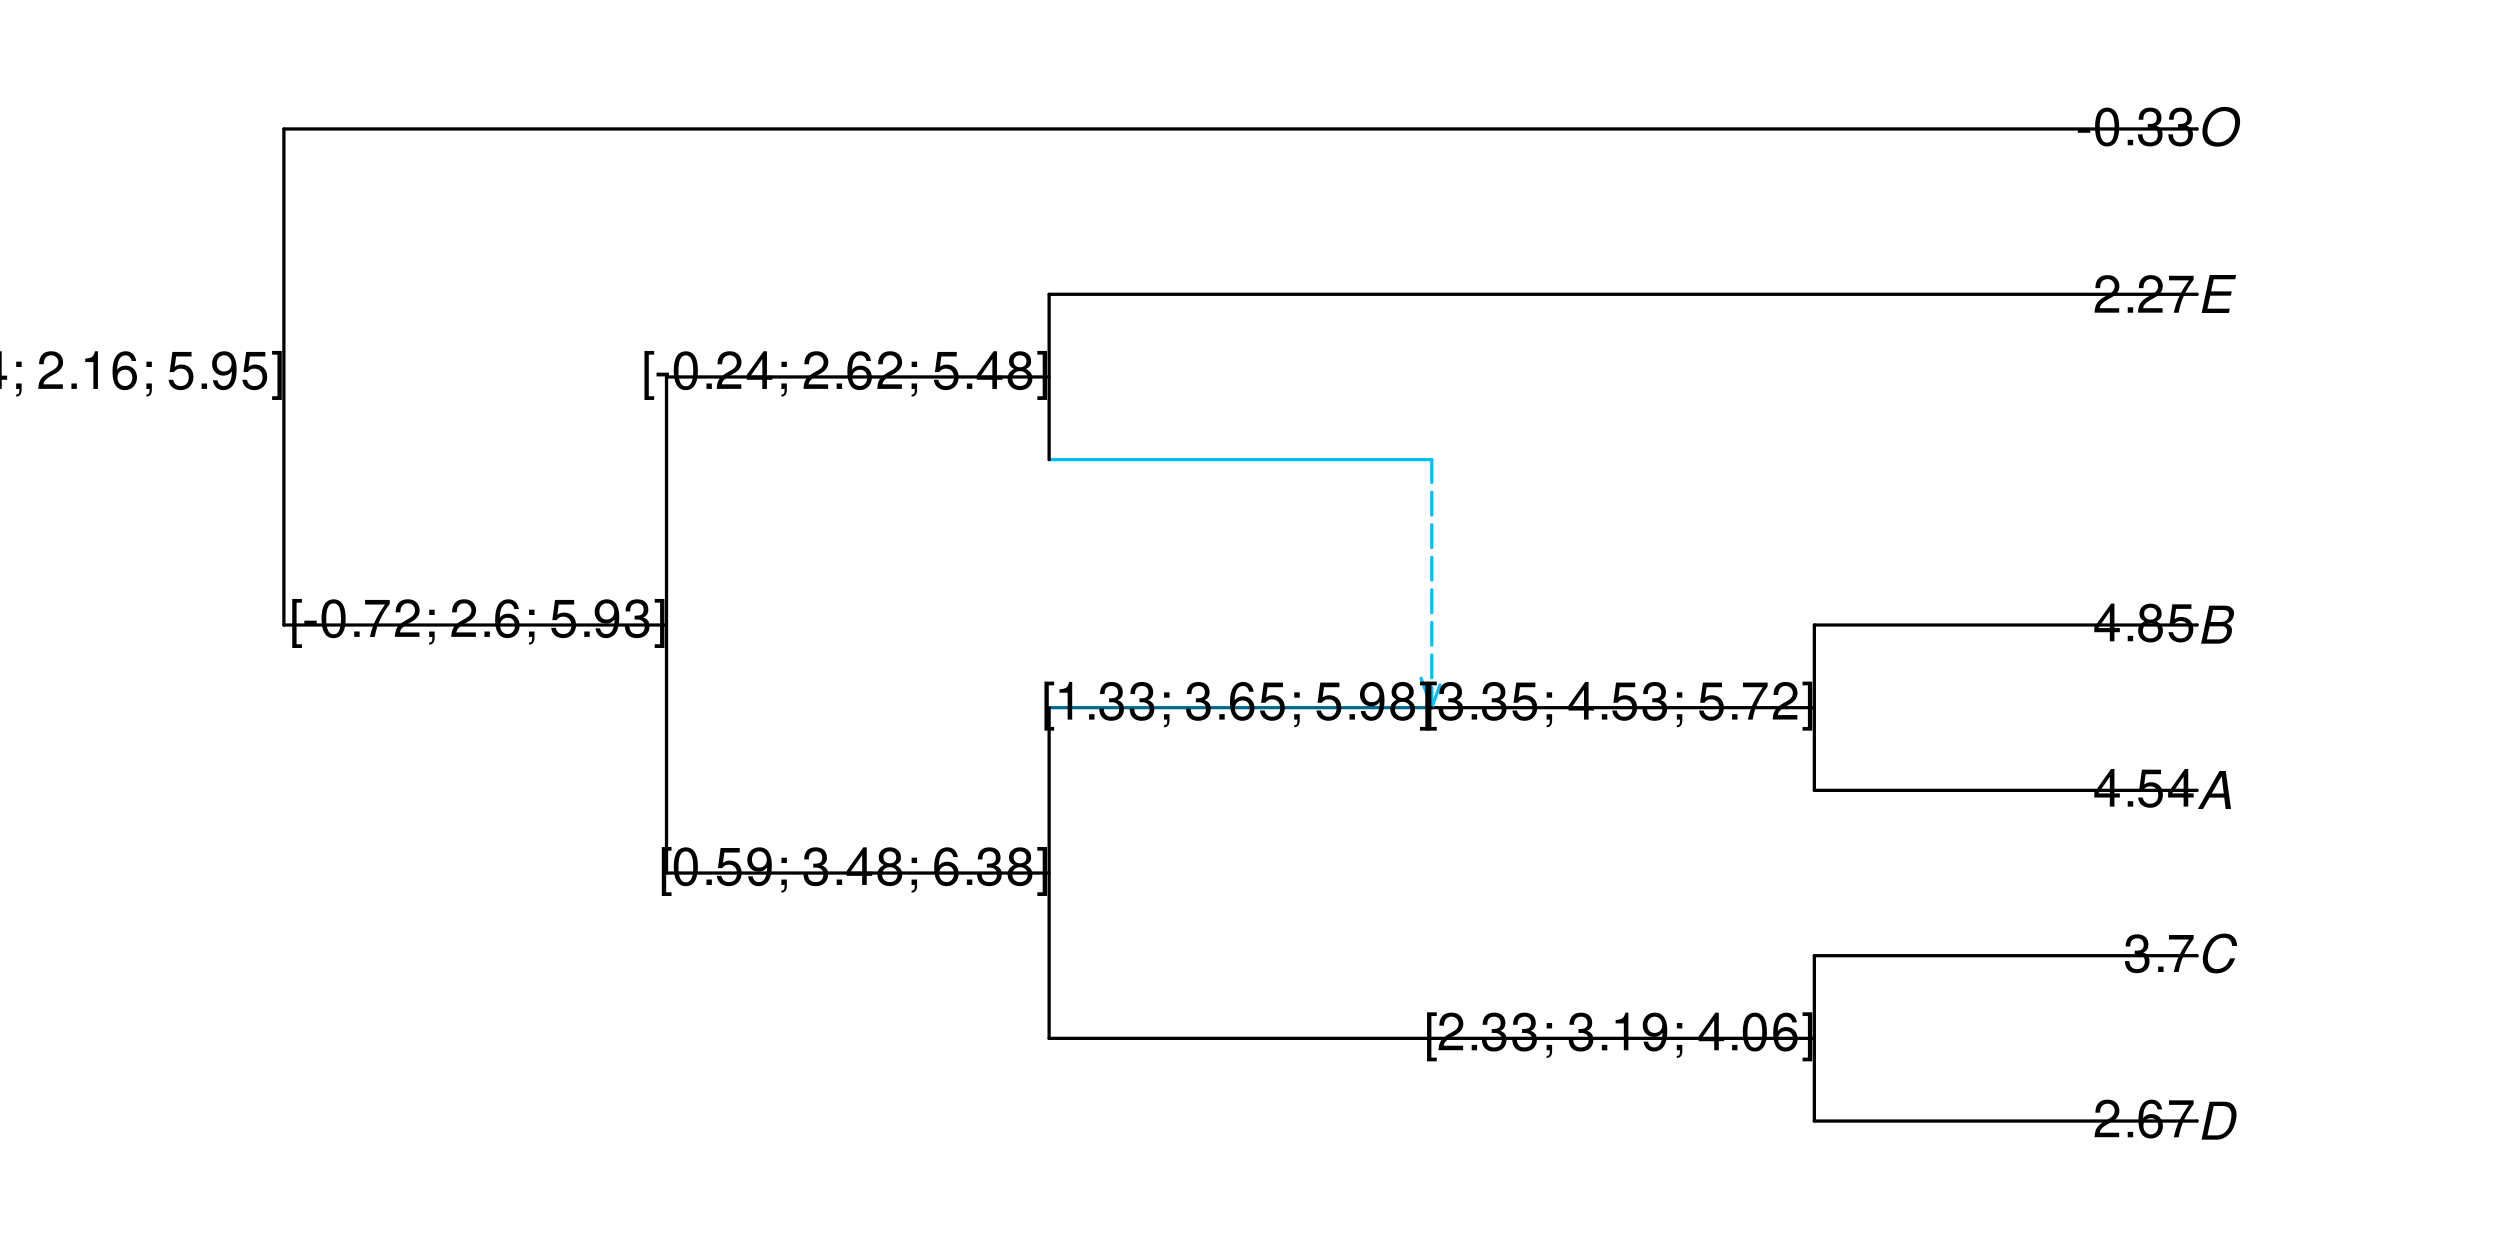 <?xml version="1.0" encoding="UTF-8"?>
<svg xmlns="http://www.w3.org/2000/svg" xmlns:xlink="http://www.w3.org/1999/xlink" width="576" height="288" viewBox="0 0 576 288">
<defs>
<g>
<g id="glyph-0-0">
<path d="M 1.062 0 L 4.453 0 C 5.75 0 6.844 -0.547 7.719 -1.609 C 8.531 -2.609 9.109 -4.359 9.109 -5.859 C 9.109 -6.734 8.75 -7.625 8.188 -8.125 C 7.734 -8.531 7.094 -8.75 6.312 -8.75 L 2.922 -8.75 Z M 2.406 -0.984 L 3.859 -7.766 L 5.906 -7.766 C 6.734 -7.766 7.375 -7.453 7.688 -6.891 C 7.859 -6.547 7.953 -6.188 7.953 -5.766 C 7.953 -4.656 7.578 -3.219 7.094 -2.453 C 6.484 -1.5 5.562 -0.984 4.469 -0.984 Z M 2.406 -0.984 "/>
</g>
<g id="glyph-0-1">
<path d="M 9.234 -6.031 C 9.219 -6.547 9.156 -6.859 9.031 -7.219 C 8.781 -7.938 8.156 -8.531 7.422 -8.75 C 7.109 -8.844 6.75 -8.891 6.391 -8.891 C 5.266 -8.891 4.25 -8.516 3.469 -7.812 C 2.5 -6.938 1.797 -5.672 1.484 -4.234 C 1.391 -3.797 1.344 -3.344 1.344 -2.906 C 1.344 -1.484 2.047 -0.328 3.125 0.078 C 3.5 0.203 3.938 0.281 4.406 0.281 C 5.672 0.281 6.781 -0.188 7.562 -1.047 C 8.031 -1.562 8.406 -2.219 8.812 -3.188 L 7.641 -3.188 C 7.344 -2.516 7.156 -2.141 6.938 -1.844 C 6.438 -1.141 5.516 -0.703 4.578 -0.703 C 3.859 -0.703 3.141 -1.094 2.828 -1.688 C 2.609 -2.094 2.5 -2.578 2.5 -3.125 C 2.5 -5.078 3.594 -7.094 5 -7.688 C 5.359 -7.844 5.766 -7.922 6.188 -7.922 C 7.391 -7.922 7.984 -7.328 8.094 -6.031 Z M 9.234 -6.031 "/>
</g>
<g id="glyph-0-2">
<path d="M 6.281 -2.625 L 6.609 0 L 7.844 0 L 6.625 -8.75 L 5.188 -8.75 L 0.203 0 L 1.391 0 L 2.875 -2.625 Z M 6.172 -3.562 L 3.391 -3.562 L 5.688 -7.562 Z M 6.172 -3.562 "/>
</g>
<g id="glyph-0-3">
<path d="M 0.953 0 L 4.906 0 C 5.891 0 6.656 -0.344 7.281 -1.047 C 7.797 -1.625 8.062 -2.312 8.062 -3.094 C 8.062 -3.828 7.734 -4.25 6.906 -4.609 C 7.766 -4.984 8.328 -5.656 8.484 -6.484 C 8.516 -6.641 8.531 -6.812 8.531 -7.016 C 8.531 -7.469 8.406 -7.812 8.094 -8.141 C 7.688 -8.562 7.188 -8.75 6.359 -8.75 L 2.812 -8.75 Z M 3.125 -4.984 L 3.734 -7.766 L 5.891 -7.766 C 6.922 -7.766 7.375 -7.438 7.375 -6.734 C 7.375 -6.281 7.219 -5.859 6.922 -5.531 C 6.562 -5.141 6.094 -4.984 5.297 -4.984 Z M 2.281 -0.984 L 2.922 -4 L 5.641 -4 C 6.469 -4 6.906 -3.625 6.906 -2.906 C 6.906 -2.438 6.781 -2.031 6.5 -1.672 C 6.125 -1.188 5.672 -0.984 5 -0.984 Z M 2.281 -0.984 "/>
</g>
<g id="glyph-0-4">
<path d="M 3.062 -3.984 L 7.797 -3.984 L 8.016 -4.969 L 3.266 -4.969 L 3.859 -7.766 L 8.812 -7.766 L 9.016 -8.75 L 2.938 -8.75 L 1.078 0 L 7.359 0 L 7.562 -0.984 L 2.406 -0.984 Z M 3.062 -3.984 "/>
</g>
<g id="glyph-0-5">
<path d="M 6.438 -8.891 C 5.375 -8.891 4.453 -8.594 3.625 -7.969 C 2.609 -7.219 1.844 -6.078 1.469 -4.781 C 1.312 -4.25 1.25 -3.703 1.25 -3.156 C 1.25 -2.109 1.578 -1.203 2.125 -0.641 C 2.703 -0.078 3.672 0.281 4.688 0.281 C 6.594 0.281 8.047 -0.594 9.047 -2.312 C 9.641 -3.328 9.938 -4.453 9.938 -5.562 C 9.938 -6.203 9.781 -6.859 9.5 -7.375 C 9.172 -8 8.641 -8.422 7.875 -8.672 C 7.422 -8.812 6.969 -8.891 6.438 -8.891 Z M 6.297 -7.922 C 7.109 -7.922 7.891 -7.578 8.297 -7.062 C 8.609 -6.641 8.781 -6.078 8.781 -5.359 C 8.781 -4.453 8.547 -3.531 8.094 -2.719 C 7.578 -1.812 6.906 -1.219 6.031 -0.906 C 5.641 -0.75 5.266 -0.703 4.844 -0.703 C 3.547 -0.703 2.609 -1.469 2.438 -2.719 C 2.406 -2.891 2.406 -3.078 2.406 -3.25 C 2.406 -4.156 2.641 -5.094 3.094 -5.906 C 3.594 -6.797 4.266 -7.391 5.141 -7.719 C 5.531 -7.859 5.891 -7.922 6.297 -7.922 Z M 6.297 -7.922 "/>
</g>
<g id="glyph-1-0">
<path d="M 6.078 -1.047 L 1.594 -1.047 C 1.703 -1.766 2.094 -2.219 3.125 -2.859 L 4.328 -3.531 C 5.516 -4.188 6.125 -5.078 6.125 -6.141 C 6.125 -6.859 5.844 -7.531 5.344 -8 C 4.844 -8.453 4.219 -8.672 3.406 -8.672 C 2.328 -8.672 1.531 -8.297 1.062 -7.547 C 0.75 -7.094 0.625 -6.547 0.594 -5.672 L 1.656 -5.672 C 1.688 -6.266 1.766 -6.609 1.906 -6.906 C 2.188 -7.422 2.734 -7.75 3.375 -7.75 C 4.328 -7.75 5.047 -7.062 5.047 -6.125 C 5.047 -5.422 4.656 -4.828 3.906 -4.391 L 2.797 -3.75 C 1.016 -2.719 0.5 -1.906 0.406 -0.016 L 6.078 -0.016 Z M 6.078 -1.047 "/>
</g>
<g id="glyph-1-1">
<path d="M 2.297 -1.25 L 1.047 -1.25 L 1.047 0 L 2.297 0 Z M 2.297 -1.25 "/>
</g>
<g id="glyph-1-2">
<path d="M 5.969 -6.422 C 5.766 -7.844 4.859 -8.672 3.562 -8.672 C 2.625 -8.672 1.781 -8.219 1.281 -7.438 C 0.75 -6.594 0.516 -5.531 0.516 -3.953 C 0.516 -2.5 0.719 -1.578 1.234 -0.797 C 1.688 -0.094 2.438 0.281 3.375 0.281 C 4.984 0.281 6.156 -0.938 6.156 -2.625 C 6.156 -4.219 5.078 -5.359 3.547 -5.359 C 2.719 -5.359 2.047 -5.047 1.594 -4.406 C 1.609 -6.547 2.281 -7.734 3.484 -7.734 C 4.234 -7.734 4.75 -7.266 4.922 -6.422 Z M 3.422 -4.422 C 4.438 -4.422 5.078 -3.703 5.078 -2.547 C 5.078 -1.453 4.359 -0.656 3.391 -0.656 C 2.406 -0.656 1.656 -1.484 1.656 -2.594 C 1.656 -3.672 2.375 -4.422 3.422 -4.422 Z M 3.422 -4.422 "/>
</g>
<g id="glyph-1-3">
<path d="M 6.234 -8.516 L 0.547 -8.516 L 0.547 -7.469 L 5.141 -7.469 C 3.125 -4.578 2.297 -2.797 1.656 0 L 2.781 0 C 3.25 -2.719 4.312 -5.062 6.234 -7.625 Z M 6.234 -8.516 "/>
</g>
<g id="glyph-1-4">
<path d="M 2.656 -4 L 3.234 -4 C 4.375 -4 4.984 -3.453 4.984 -2.406 C 4.984 -1.312 4.328 -0.656 3.234 -0.656 C 2.078 -0.656 1.516 -1.25 1.438 -2.516 L 0.391 -2.516 C 0.438 -1.828 0.547 -1.375 0.75 -0.984 C 1.203 -0.141 2.031 0.281 3.188 0.281 C 4.938 0.281 6.078 -0.781 6.078 -2.422 C 6.078 -3.531 5.656 -4.125 4.625 -4.484 C 5.422 -4.812 5.812 -5.406 5.812 -6.281 C 5.812 -7.781 4.844 -8.672 3.234 -8.672 C 1.516 -8.672 0.594 -7.719 0.562 -5.875 L 1.625 -5.875 C 1.625 -6.406 1.688 -6.703 1.812 -6.969 C 2.047 -7.469 2.578 -7.75 3.234 -7.75 C 4.172 -7.75 4.734 -7.188 4.734 -6.25 C 4.734 -5.641 4.531 -5.266 4.062 -5.062 C 3.766 -4.938 3.391 -4.891 2.656 -4.891 Z M 2.656 -4 "/>
</g>
<g id="glyph-1-5">
<path d="M 3 -8.75 L 0.766 -8.75 L 0.766 2.547 L 3 2.547 L 3 1.688 L 1.766 1.688 L 1.766 -7.891 L 3 -7.891 Z M 3 -8.75 "/>
</g>
<g id="glyph-1-6">
<path d="M 2.578 -6.281 L 1.328 -6.281 L 1.328 -5.047 L 2.578 -5.047 Z M 1.312 -1.25 L 1.312 0 L 2.047 0 L 2.047 0.219 C 2.047 1.047 1.891 1.281 1.312 1.312 L 1.312 1.766 C 2.109 1.781 2.578 1.219 2.578 0.188 L 2.578 -1.25 Z M 1.312 -1.25 "/>
</g>
<g id="glyph-1-7">
</g>
<g id="glyph-1-8">
<path d="M 3.109 -6.188 L 3.109 0 L 4.156 0 L 4.156 -8.672 L 3.469 -8.672 C 3.094 -7.344 2.859 -7.156 1.219 -6.953 L 1.219 -6.188 Z M 3.109 -6.188 "/>
</g>
<g id="glyph-1-9">
<path d="M 0.641 -1.984 C 0.844 -0.562 1.75 0.281 3.047 0.281 C 4 0.281 4.844 -0.188 5.344 -0.953 C 5.875 -1.812 6.109 -2.875 6.109 -4.438 C 6.109 -5.906 5.891 -6.828 5.391 -7.594 C 4.922 -8.297 4.172 -8.672 3.234 -8.672 C 1.625 -8.672 0.453 -7.469 0.453 -5.781 C 0.453 -4.188 1.531 -3.062 3.078 -3.062 C 3.875 -3.062 4.469 -3.344 5.016 -4.016 C 5 -1.844 4.328 -0.656 3.125 -0.656 C 2.375 -0.656 1.859 -1.141 1.688 -1.984 Z M 3.234 -7.75 C 4.219 -7.75 4.953 -6.922 4.953 -5.812 C 4.953 -4.734 4.234 -4 3.188 -4 C 2.172 -4 1.531 -4.719 1.531 -5.875 C 1.531 -6.953 2.25 -7.75 3.234 -7.75 Z M 3.234 -7.75 "/>
</g>
<g id="glyph-1-10">
<path d="M 3.922 -2.094 L 3.922 0 L 4.984 0 L 4.984 -2.094 L 6.234 -2.094 L 6.234 -3.047 L 4.984 -3.047 L 4.984 -8.672 L 4.203 -8.672 L 0.344 -3.219 L 0.344 -2.094 Z M 3.922 -3.047 L 1.266 -3.047 L 3.922 -6.875 Z M 3.922 -3.047 "/>
</g>
<g id="glyph-1-11">
<path d="M 3.297 -8.672 C 2.516 -8.672 1.781 -8.312 1.344 -7.734 C 0.797 -6.953 0.516 -5.812 0.516 -4.203 C 0.516 -1.266 1.469 0.281 3.297 0.281 C 5.094 0.281 6.078 -1.266 6.078 -4.125 C 6.078 -5.812 5.812 -6.938 5.25 -7.734 C 4.812 -8.328 4.109 -8.672 3.297 -8.672 Z M 3.297 -7.734 C 4.438 -7.734 5 -6.578 5 -4.219 C 5 -1.75 4.453 -0.594 3.281 -0.594 C 2.156 -0.594 1.594 -1.797 1.594 -4.188 C 1.594 -6.578 2.156 -7.734 3.297 -7.734 Z M 3.297 -7.734 "/>
</g>
<g id="glyph-1-12">
<path d="M 0.281 2.547 L 2.516 2.547 L 2.516 -8.75 L 0.281 -8.75 L 0.281 -7.891 L 1.516 -7.891 L 1.516 1.688 L 0.281 1.688 Z M 0.281 2.547 "/>
</g>
<g id="glyph-1-13">
<path d="M 5.719 -8.516 L 1.312 -8.516 L 0.688 -3.875 L 1.656 -3.875 C 2.141 -4.469 2.562 -4.672 3.234 -4.672 C 4.375 -4.672 5.078 -3.891 5.078 -2.625 C 5.078 -1.406 4.375 -0.656 3.219 -0.656 C 2.297 -0.656 1.734 -1.125 1.469 -2.094 L 0.422 -2.094 C 0.562 -1.391 0.688 -1.062 0.938 -0.75 C 1.422 -0.094 2.281 0.281 3.234 0.281 C 4.953 0.281 6.156 -0.969 6.156 -2.766 C 6.156 -4.453 5.047 -5.609 3.406 -5.609 C 2.812 -5.609 2.328 -5.453 1.844 -5.094 L 2.172 -7.469 L 5.719 -7.469 Z M 5.719 -8.516 "/>
</g>
<g id="glyph-1-14">
<path d="M 4.688 -4.578 C 5.578 -5.109 5.859 -5.547 5.859 -6.359 C 5.859 -7.734 4.812 -8.672 3.297 -8.672 C 1.797 -8.672 0.75 -7.734 0.75 -6.375 C 0.75 -5.547 1.016 -5.125 1.891 -4.578 C 0.922 -4.078 0.438 -3.375 0.438 -2.406 C 0.438 -0.828 1.609 0.281 3.297 0.281 C 4.984 0.281 6.156 -0.828 6.156 -2.406 C 6.156 -3.375 5.672 -4.078 4.688 -4.578 Z M 3.297 -7.734 C 4.203 -7.734 4.781 -7.203 4.781 -6.344 C 4.781 -5.516 4.188 -4.984 3.297 -4.984 C 2.406 -4.984 1.828 -5.516 1.828 -6.359 C 1.828 -7.203 2.406 -7.734 3.297 -7.734 Z M 3.297 -4.094 C 4.359 -4.094 5.078 -3.391 5.078 -2.391 C 5.078 -1.344 4.375 -0.656 3.281 -0.656 C 2.25 -0.656 1.531 -1.375 1.531 -2.375 C 1.531 -3.406 2.234 -4.094 3.297 -4.094 Z M 3.297 -4.094 "/>
</g>
<g id="glyph-1-15">
<path d="M 3.406 -3.75 L 0.547 -3.75 L 0.547 -2.875 L 3.406 -2.875 Z M 3.406 -3.75 "/>
</g>
</g>
</defs>
<rect x="-57.6" y="-28.8" width="691.2" height="345.6" fill="rgb(100%, 100%, 100%)" fill-opacity="1"/>
<path fill="none" stroke-width="0.75" stroke-linecap="round" stroke-linejoin="round" stroke="rgb(0%, 0%, 0%)" stroke-opacity="1" stroke-miterlimit="10" d="M 418.027 258.285 L 506.184 258.285 "/>
<path fill="none" stroke-width="0.75" stroke-linecap="round" stroke-linejoin="round" stroke="rgb(0%, 0%, 0%)" stroke-opacity="1" stroke-miterlimit="10" d="M 418.027 220.191 L 506.184 220.191 "/>
<path fill="none" stroke-width="0.75" stroke-linecap="round" stroke-linejoin="round" stroke="rgb(0%, 0%, 0%)" stroke-opacity="1" stroke-miterlimit="10" d="M 241.719 239.238 L 418.027 239.238 "/>
<path fill="none" stroke-width="0.75" stroke-linecap="round" stroke-linejoin="round" stroke="rgb(0%, 0%, 0%)" stroke-opacity="1" stroke-miterlimit="10" d="M 418.027 182.094 L 506.184 182.094 "/>
<path fill="none" stroke-width="0.75" stroke-linecap="round" stroke-linejoin="round" stroke="rgb(0%, 0%, 0%)" stroke-opacity="1" stroke-miterlimit="10" d="M 418.027 144 L 506.184 144 "/>
<path fill="none" stroke-width="0.75" stroke-linecap="round" stroke-linejoin="round" stroke="rgb(0%, 0%, 0%)" stroke-opacity="1" stroke-miterlimit="10" d="M 329.875 163.047 L 418.027 163.047 "/>
<path fill="none" stroke-width="0.75" stroke-linecap="round" stroke-linejoin="round" stroke="rgb(0%, 40.784%, 54.51%)" stroke-opacity="1" stroke-miterlimit="10" d="M 241.719 163.047 L 329.875 163.047 "/>
<path fill="none" stroke-width="0.75" stroke-linecap="round" stroke-linejoin="round" stroke="rgb(0%, 0%, 0%)" stroke-opacity="1" stroke-miterlimit="10" d="M 153.566 201.145 L 241.719 201.145 "/>
<path fill="none" stroke-width="0.75" stroke-linecap="round" stroke-linejoin="round" stroke="rgb(0%, 74.902%, 100%)" stroke-opacity="1" stroke-miterlimit="10" d="M 241.719 105.906 L 329.875 105.906 "/>
<path fill="none" stroke-width="0.75" stroke-linecap="round" stroke-linejoin="round" stroke="rgb(0%, 0%, 0%)" stroke-opacity="1" stroke-miterlimit="10" d="M 241.719 67.809 L 506.184 67.809 "/>
<path fill="none" stroke-width="0.75" stroke-linecap="round" stroke-linejoin="round" stroke="rgb(0%, 0%, 0%)" stroke-opacity="1" stroke-miterlimit="10" d="M 153.566 86.855 L 241.719 86.855 "/>
<path fill="none" stroke-width="0.75" stroke-linecap="round" stroke-linejoin="round" stroke="rgb(0%, 0%, 0%)" stroke-opacity="1" stroke-miterlimit="10" d="M 65.41 144 L 153.566 144 "/>
<path fill="none" stroke-width="0.75" stroke-linecap="round" stroke-linejoin="round" stroke="rgb(0%, 0%, 0%)" stroke-opacity="1" stroke-miterlimit="10" d="M 65.41 29.715 L 506.184 29.715 "/>
<path fill="none" stroke-width="0.75" stroke-linecap="round" stroke-linejoin="round" stroke="rgb(0%, 74.902%, 100%)" stroke-opacity="1" stroke-dasharray="5.25 2.25" stroke-miterlimit="10" d="M 329.875 105.906 L 329.875 163.047 "/>
<path fill="none" stroke-width="0.75" stroke-linecap="round" stroke-linejoin="round" stroke="rgb(0%, 74.902%, 100%)" stroke-opacity="1" stroke-dasharray="5.25 2.25" stroke-miterlimit="10" d="M 327.41 156.281 L 329.875 163.047 L 332.336 156.281 "/>
<path fill="none" stroke-width="0.75" stroke-linecap="round" stroke-linejoin="round" stroke="rgb(0%, 0%, 0%)" stroke-opacity="1" stroke-miterlimit="10" d="M 506.184 258.285 L 506.184 258.285 "/>
<path fill="none" stroke-width="0.75" stroke-linecap="round" stroke-linejoin="round" stroke="rgb(0%, 0%, 0%)" stroke-opacity="1" stroke-miterlimit="10" d="M 506.184 220.191 L 506.184 220.191 "/>
<path fill="none" stroke-width="0.75" stroke-linecap="round" stroke-linejoin="round" stroke="rgb(0%, 0%, 0%)" stroke-opacity="1" stroke-miterlimit="10" d="M 418.027 258.285 L 418.027 220.191 "/>
<path fill="none" stroke-width="0.75" stroke-linecap="round" stroke-linejoin="round" stroke="rgb(0%, 0%, 0%)" stroke-opacity="1" stroke-miterlimit="10" d="M 506.184 182.094 L 506.184 182.094 "/>
<path fill="none" stroke-width="0.75" stroke-linecap="round" stroke-linejoin="round" stroke="rgb(0%, 0%, 0%)" stroke-opacity="1" stroke-miterlimit="10" d="M 506.184 144 L 506.184 144 "/>
<path fill="none" stroke-width="0.75" stroke-linecap="round" stroke-linejoin="round" stroke="rgb(0%, 0%, 0%)" stroke-opacity="1" stroke-miterlimit="10" d="M 418.027 182.094 L 418.027 144 "/>
<path fill="none" stroke-width="0.75" stroke-linecap="round" stroke-linejoin="round" stroke="rgb(0%, 0%, 0%)" stroke-opacity="1" stroke-miterlimit="10" d="M 329.875 163.047 L 329.875 163.047 "/>
<path fill="none" stroke-width="0.75" stroke-linecap="round" stroke-linejoin="round" stroke="rgb(0%, 0%, 0%)" stroke-opacity="1" stroke-miterlimit="10" d="M 241.719 239.238 L 241.719 163.047 "/>
<path fill="none" stroke-width="0.75" stroke-linecap="round" stroke-linejoin="round" stroke="rgb(0%, 0%, 0%)" stroke-opacity="1" stroke-miterlimit="10" d="M 506.184 67.809 L 506.184 67.809 "/>
<path fill="none" stroke-width="0.75" stroke-linecap="round" stroke-linejoin="round" stroke="rgb(0%, 0%, 0%)" stroke-opacity="1" stroke-miterlimit="10" d="M 241.719 105.906 L 241.719 67.809 "/>
<path fill="none" stroke-width="0.75" stroke-linecap="round" stroke-linejoin="round" stroke="rgb(0%, 0%, 0%)" stroke-opacity="1" stroke-miterlimit="10" d="M 153.566 201.145 L 153.566 86.855 "/>
<path fill="none" stroke-width="0.75" stroke-linecap="round" stroke-linejoin="round" stroke="rgb(0%, 0%, 0%)" stroke-opacity="1" stroke-miterlimit="10" d="M 506.184 29.715 L 506.184 29.715 "/>
<path fill="none" stroke-width="0.75" stroke-linecap="round" stroke-linejoin="round" stroke="rgb(0%, 0%, 0%)" stroke-opacity="1" stroke-miterlimit="10" d="M 65.41 144 L 65.41 29.715 "/>
<g fill="rgb(0%, 0%, 0%)" fill-opacity="1">
<use xlink:href="#glyph-0-0" x="506.184" y="262.585"/>
</g>
<g fill="rgb(0%, 0%, 0%)" fill-opacity="1">
<use xlink:href="#glyph-0-1" x="506.184" y="223.991"/>
</g>
<g fill="rgb(0%, 0%, 0%)" fill-opacity="1">
<use xlink:href="#glyph-0-2" x="506.184" y="186.394"/>
</g>
<g fill="rgb(0%, 0%, 0%)" fill-opacity="1">
<use xlink:href="#glyph-0-3" x="506.184" y="148.3"/>
</g>
<g fill="rgb(0%, 0%, 0%)" fill-opacity="1">
<use xlink:href="#glyph-0-4" x="506.184" y="72.108"/>
</g>
<g fill="rgb(0%, 0%, 0%)" fill-opacity="1">
<use xlink:href="#glyph-0-5" x="506.184" y="33.515"/>
</g>
<g fill="rgb(0%, 0%, 0%)" fill-opacity="1">
<use xlink:href="#glyph-1-0" x="482.184" y="262.033"/>
<use xlink:href="#glyph-1-1" x="489.184" y="262.033"/>
<use xlink:href="#glyph-1-2" x="492.184" y="262.033"/>
<use xlink:href="#glyph-1-3" x="499.184" y="262.033"/>
</g>
<g fill="rgb(0%, 0%, 0%)" fill-opacity="1">
<use xlink:href="#glyph-1-4" x="489.184" y="223.939"/>
<use xlink:href="#glyph-1-1" x="496.184" y="223.939"/>
<use xlink:href="#glyph-1-3" x="499.184" y="223.939"/>
</g>
<g fill="rgb(0%, 0%, 0%)" fill-opacity="1">
<use xlink:href="#glyph-1-5" x="328.027" y="241.986"/>
<use xlink:href="#glyph-1-0" x="331.027" y="241.986"/>
<use xlink:href="#glyph-1-1" x="338.027" y="241.986"/>
<use xlink:href="#glyph-1-4" x="341.027" y="241.986"/>
<use xlink:href="#glyph-1-4" x="348.027" y="241.986"/>
<use xlink:href="#glyph-1-6" x="355.027" y="241.986"/>
<use xlink:href="#glyph-1-7" x="358.027" y="241.986"/>
<use xlink:href="#glyph-1-4" x="361.027" y="241.986"/>
<use xlink:href="#glyph-1-1" x="368.027" y="241.986"/>
<use xlink:href="#glyph-1-8" x="371.027" y="241.986"/>
<use xlink:href="#glyph-1-9" x="378.027" y="241.986"/>
<use xlink:href="#glyph-1-6" x="385.027" y="241.986"/>
<use xlink:href="#glyph-1-7" x="388.027" y="241.986"/>
<use xlink:href="#glyph-1-10" x="391.027" y="241.986"/>
<use xlink:href="#glyph-1-1" x="398.027" y="241.986"/>
<use xlink:href="#glyph-1-11" x="401.027" y="241.986"/>
<use xlink:href="#glyph-1-2" x="408.027" y="241.986"/>
<use xlink:href="#glyph-1-12" x="415.027" y="241.986"/>
</g>
<g fill="rgb(0%, 0%, 0%)" fill-opacity="1">
<use xlink:href="#glyph-1-10" x="482.184" y="185.842"/>
<use xlink:href="#glyph-1-1" x="489.184" y="185.842"/>
<use xlink:href="#glyph-1-13" x="492.184" y="185.842"/>
<use xlink:href="#glyph-1-10" x="499.184" y="185.842"/>
</g>
<g fill="rgb(0%, 0%, 0%)" fill-opacity="1">
<use xlink:href="#glyph-1-10" x="482.184" y="147.748"/>
<use xlink:href="#glyph-1-1" x="489.184" y="147.748"/>
<use xlink:href="#glyph-1-14" x="492.184" y="147.748"/>
<use xlink:href="#glyph-1-13" x="499.184" y="147.748"/>
</g>
<g fill="rgb(0%, 0%, 0%)" fill-opacity="1">
<use xlink:href="#glyph-1-5" x="328.027" y="165.795"/>
<use xlink:href="#glyph-1-4" x="331.027" y="165.795"/>
<use xlink:href="#glyph-1-1" x="338.027" y="165.795"/>
<use xlink:href="#glyph-1-4" x="341.027" y="165.795"/>
<use xlink:href="#glyph-1-13" x="348.027" y="165.795"/>
<use xlink:href="#glyph-1-6" x="355.027" y="165.795"/>
<use xlink:href="#glyph-1-7" x="358.027" y="165.795"/>
<use xlink:href="#glyph-1-10" x="361.027" y="165.795"/>
<use xlink:href="#glyph-1-1" x="368.027" y="165.795"/>
<use xlink:href="#glyph-1-13" x="371.027" y="165.795"/>
<use xlink:href="#glyph-1-4" x="378.027" y="165.795"/>
<use xlink:href="#glyph-1-6" x="385.027" y="165.795"/>
<use xlink:href="#glyph-1-7" x="388.027" y="165.795"/>
<use xlink:href="#glyph-1-13" x="391.027" y="165.795"/>
<use xlink:href="#glyph-1-1" x="398.027" y="165.795"/>
<use xlink:href="#glyph-1-3" x="401.027" y="165.795"/>
<use xlink:href="#glyph-1-0" x="408.027" y="165.795"/>
<use xlink:href="#glyph-1-12" x="415.027" y="165.795"/>
</g>
<g fill="rgb(0%, 0%, 0%)" fill-opacity="1">
<use xlink:href="#glyph-1-5" x="239.875" y="165.795"/>
<use xlink:href="#glyph-1-8" x="242.875" y="165.795"/>
<use xlink:href="#glyph-1-1" x="249.875" y="165.795"/>
<use xlink:href="#glyph-1-4" x="252.875" y="165.795"/>
<use xlink:href="#glyph-1-4" x="259.875" y="165.795"/>
<use xlink:href="#glyph-1-6" x="266.875" y="165.795"/>
<use xlink:href="#glyph-1-7" x="269.875" y="165.795"/>
<use xlink:href="#glyph-1-4" x="272.875" y="165.795"/>
<use xlink:href="#glyph-1-1" x="279.875" y="165.795"/>
<use xlink:href="#glyph-1-2" x="282.875" y="165.795"/>
<use xlink:href="#glyph-1-13" x="289.875" y="165.795"/>
<use xlink:href="#glyph-1-6" x="296.875" y="165.795"/>
<use xlink:href="#glyph-1-7" x="299.875" y="165.795"/>
<use xlink:href="#glyph-1-13" x="302.875" y="165.795"/>
<use xlink:href="#glyph-1-1" x="309.875" y="165.795"/>
<use xlink:href="#glyph-1-9" x="312.875" y="165.795"/>
<use xlink:href="#glyph-1-14" x="319.875" y="165.795"/>
<use xlink:href="#glyph-1-12" x="326.875" y="165.795"/>
</g>
<g fill="rgb(0%, 0%, 0%)" fill-opacity="1">
<use xlink:href="#glyph-1-5" x="151.719" y="203.893"/>
<use xlink:href="#glyph-1-11" x="154.719" y="203.893"/>
<use xlink:href="#glyph-1-1" x="161.719" y="203.893"/>
<use xlink:href="#glyph-1-13" x="164.719" y="203.893"/>
<use xlink:href="#glyph-1-9" x="171.719" y="203.893"/>
<use xlink:href="#glyph-1-6" x="178.719" y="203.893"/>
<use xlink:href="#glyph-1-7" x="181.719" y="203.893"/>
<use xlink:href="#glyph-1-4" x="184.719" y="203.893"/>
<use xlink:href="#glyph-1-1" x="191.719" y="203.893"/>
<use xlink:href="#glyph-1-10" x="194.719" y="203.893"/>
<use xlink:href="#glyph-1-14" x="201.719" y="203.893"/>
<use xlink:href="#glyph-1-6" x="208.719" y="203.893"/>
<use xlink:href="#glyph-1-7" x="211.719" y="203.893"/>
<use xlink:href="#glyph-1-2" x="214.719" y="203.893"/>
<use xlink:href="#glyph-1-1" x="221.719" y="203.893"/>
<use xlink:href="#glyph-1-4" x="224.719" y="203.893"/>
<use xlink:href="#glyph-1-14" x="231.719" y="203.893"/>
<use xlink:href="#glyph-1-12" x="238.719" y="203.893"/>
</g>
<g fill="rgb(0%, 0%, 0%)" fill-opacity="1">
<use xlink:href="#glyph-1-0" x="482.184" y="72.057"/>
<use xlink:href="#glyph-1-1" x="489.184" y="72.057"/>
<use xlink:href="#glyph-1-0" x="492.184" y="72.057"/>
<use xlink:href="#glyph-1-3" x="499.184" y="72.057"/>
</g>
<g fill="rgb(0%, 0%, 0%)" fill-opacity="1">
<use xlink:href="#glyph-1-5" x="147.719" y="89.604"/>
<use xlink:href="#glyph-1-15" x="150.719" y="89.604"/>
<use xlink:href="#glyph-1-11" x="154.719" y="89.604"/>
<use xlink:href="#glyph-1-1" x="161.719" y="89.604"/>
<use xlink:href="#glyph-1-0" x="164.719" y="89.604"/>
<use xlink:href="#glyph-1-10" x="171.719" y="89.604"/>
<use xlink:href="#glyph-1-6" x="178.719" y="89.604"/>
<use xlink:href="#glyph-1-7" x="181.719" y="89.604"/>
<use xlink:href="#glyph-1-0" x="184.719" y="89.604"/>
<use xlink:href="#glyph-1-1" x="191.719" y="89.604"/>
<use xlink:href="#glyph-1-2" x="194.719" y="89.604"/>
<use xlink:href="#glyph-1-0" x="201.719" y="89.604"/>
<use xlink:href="#glyph-1-6" x="208.719" y="89.604"/>
<use xlink:href="#glyph-1-7" x="211.719" y="89.604"/>
<use xlink:href="#glyph-1-13" x="214.719" y="89.604"/>
<use xlink:href="#glyph-1-1" x="221.719" y="89.604"/>
<use xlink:href="#glyph-1-10" x="224.719" y="89.604"/>
<use xlink:href="#glyph-1-14" x="231.719" y="89.604"/>
<use xlink:href="#glyph-1-12" x="238.719" y="89.604"/>
</g>
<g fill="rgb(0%, 0%, 0%)" fill-opacity="1">
<use xlink:href="#glyph-1-5" x="66.566" y="146.748"/>
<use xlink:href="#glyph-1-15" x="69.566" y="146.748"/>
<use xlink:href="#glyph-1-11" x="73.566" y="146.748"/>
<use xlink:href="#glyph-1-1" x="80.566" y="146.748"/>
<use xlink:href="#glyph-1-3" x="83.566" y="146.748"/>
<use xlink:href="#glyph-1-0" x="90.566" y="146.748"/>
<use xlink:href="#glyph-1-6" x="97.566" y="146.748"/>
<use xlink:href="#glyph-1-7" x="100.566" y="146.748"/>
<use xlink:href="#glyph-1-0" x="103.566" y="146.748"/>
<use xlink:href="#glyph-1-1" x="110.566" y="146.748"/>
<use xlink:href="#glyph-1-2" x="113.566" y="146.748"/>
<use xlink:href="#glyph-1-6" x="120.566" y="146.748"/>
<use xlink:href="#glyph-1-7" x="123.566" y="146.748"/>
<use xlink:href="#glyph-1-13" x="126.566" y="146.748"/>
<use xlink:href="#glyph-1-1" x="133.566" y="146.748"/>
<use xlink:href="#glyph-1-9" x="136.566" y="146.748"/>
<use xlink:href="#glyph-1-4" x="143.566" y="146.748"/>
<use xlink:href="#glyph-1-12" x="150.566" y="146.748"/>
</g>
<g fill="rgb(0%, 0%, 0%)" fill-opacity="1">
<use xlink:href="#glyph-1-15" x="478.184" y="33.463"/>
<use xlink:href="#glyph-1-11" x="482.184" y="33.463"/>
<use xlink:href="#glyph-1-1" x="489.184" y="33.463"/>
<use xlink:href="#glyph-1-4" x="492.184" y="33.463"/>
<use xlink:href="#glyph-1-4" x="499.184" y="33.463"/>
</g>
<g fill="rgb(0%, 0%, 0%)" fill-opacity="1">
<use xlink:href="#glyph-1-5" x="-28.59" y="89.604"/>
<use xlink:href="#glyph-1-15" x="-25.59" y="89.604"/>
<use xlink:href="#glyph-1-8" x="-21.59" y="89.604"/>
<use xlink:href="#glyph-1-1" x="-14.59" y="89.604"/>
<use xlink:href="#glyph-1-2" x="-11.59" y="89.604"/>
<use xlink:href="#glyph-1-10" x="-4.59" y="89.604"/>
<use xlink:href="#glyph-1-6" x="2.41" y="89.604"/>
<use xlink:href="#glyph-1-7" x="5.41" y="89.604"/>
<use xlink:href="#glyph-1-0" x="8.41" y="89.604"/>
<use xlink:href="#glyph-1-1" x="15.41" y="89.604"/>
<use xlink:href="#glyph-1-8" x="18.41" y="89.604"/>
<use xlink:href="#glyph-1-2" x="25.41" y="89.604"/>
<use xlink:href="#glyph-1-6" x="32.41" y="89.604"/>
<use xlink:href="#glyph-1-7" x="35.41" y="89.604"/>
<use xlink:href="#glyph-1-13" x="38.41" y="89.604"/>
<use xlink:href="#glyph-1-1" x="45.41" y="89.604"/>
<use xlink:href="#glyph-1-9" x="48.41" y="89.604"/>
<use xlink:href="#glyph-1-13" x="55.41" y="89.604"/>
<use xlink:href="#glyph-1-12" x="62.41" y="89.604"/>
</g>
</svg>
